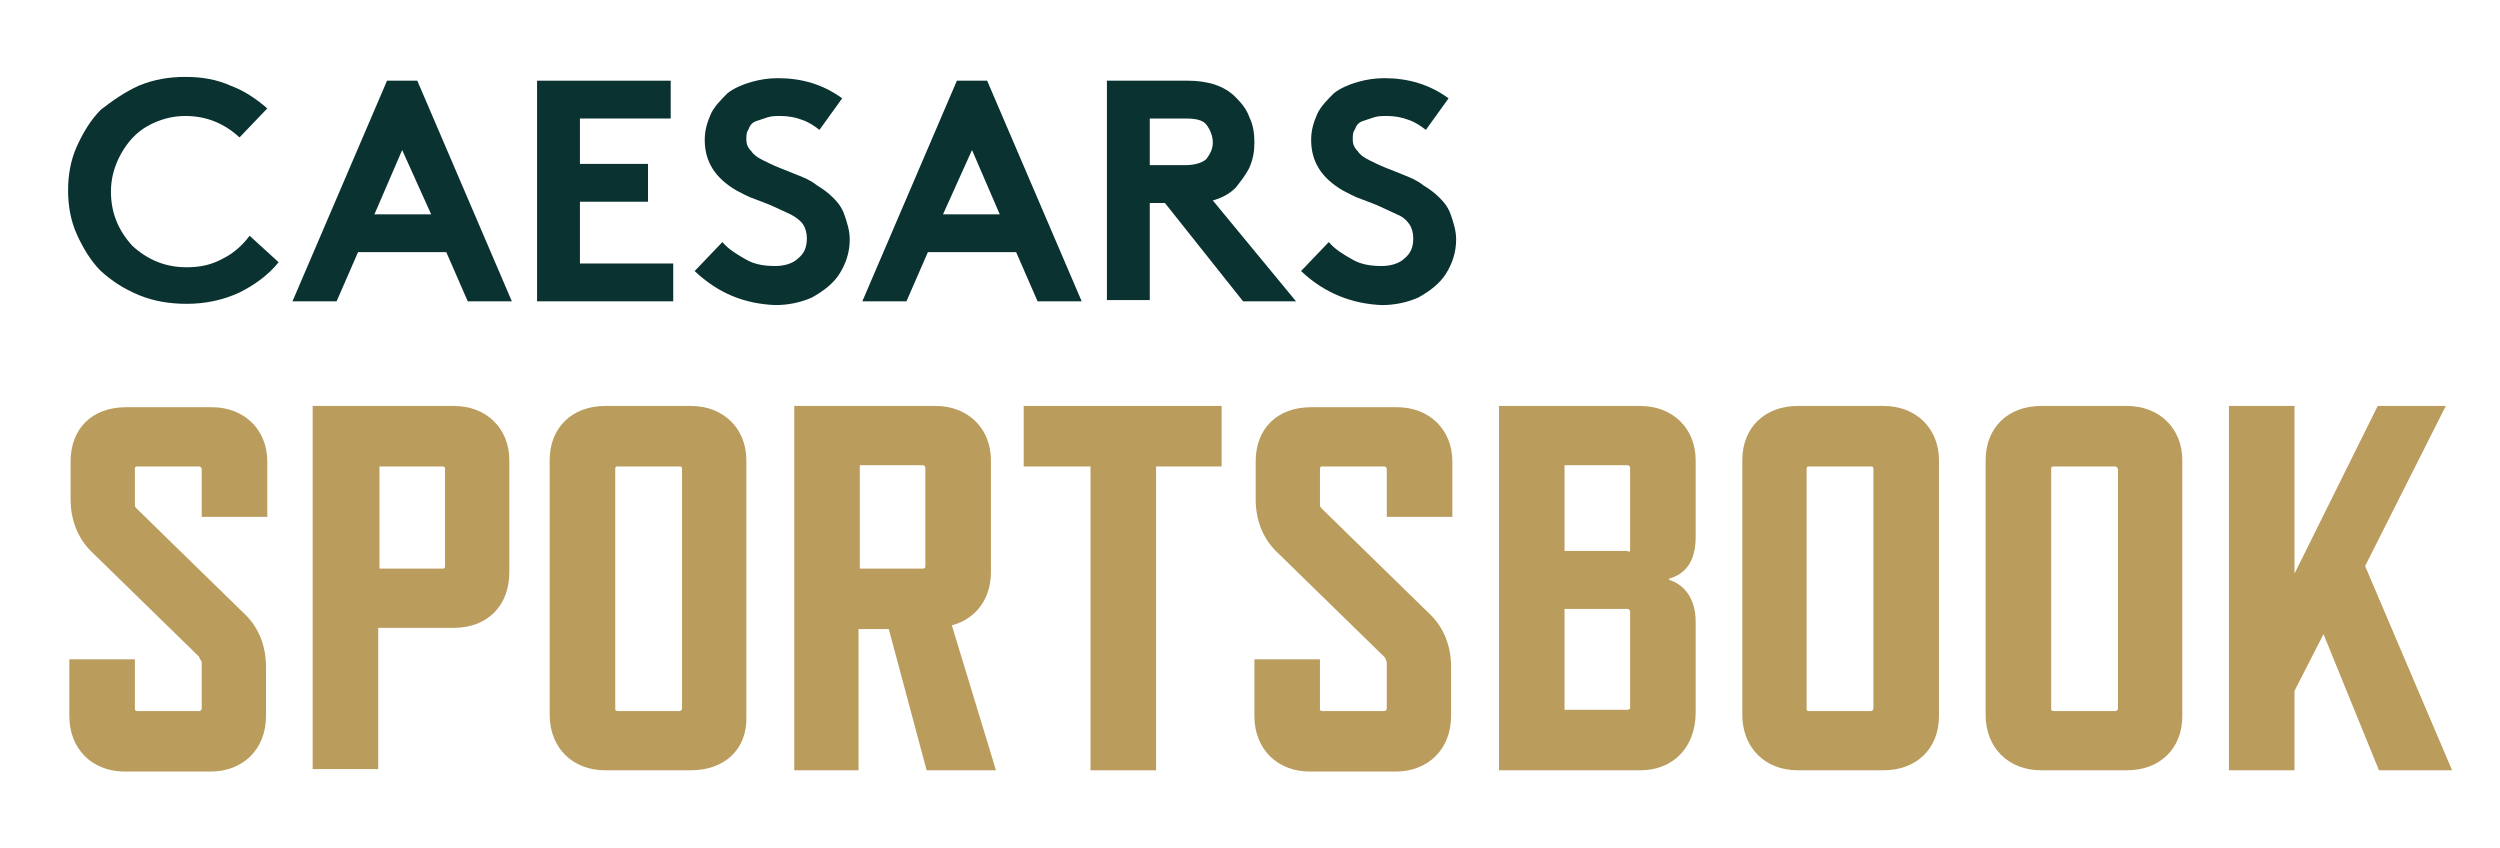 <?xml version="1.0" encoding="utf-8"?>
<svg xmlns="http://www.w3.org/2000/svg" id="Layer_1" style="enable-background:new 0 0 198.3 67.3;" version="1.1" viewBox="0 0 198.3 67.3" x="0px" y="0px">
<style type="text/css">
	.st0{fill:#BA9C5D;}
	.st1{fill:#093231;}
</style>
<path class="st0" d="M15.8,52.1l-8.4-8.2c-1.2-1.1-1.8-2.6-1.8-4.3v-3c0-2.6,1.7-4.3,4.4-4.3h6.8c2.6,0,4.4,1.8,4.4,4.3V41h-5.2&#xA;	v-3.8c0-0.1-0.1-0.2-0.2-0.2h-4.9c-0.1,0-0.2,0-0.2,0.2V40c0,0.2,0,0.2,0.2,0.4l8.4,8.2c1.2,1.1,1.8,2.6,1.8,4.3v3.9&#xA;	c0,2.6-1.8,4.4-4.4,4.4H9.9c-2.6,0-4.4-1.8-4.4-4.4v-4.5h5.2v3.9c0,0.1,0,0.2,0.2,0.2h4.9c0.1,0,0.2-0.1,0.2-0.2v-3.7&#xA;	C15.9,52.3,15.8,52.2,15.8,52.1z"/>
<path class="st0" d="M35.1,37h-5v8.1h5c0.1,0,0.2,0,0.2-0.2v-7.8C35.2,37,35.2,37,35.1,37z M36,49.8h-6v11.2h-5.2V32.2H36&#xA;	c2.6,0,4.4,1.8,4.4,4.3v8.9C40.4,48,38.7,49.8,36,49.8z"/>
<path class="st0" d="M53.9,37H49c-0.1,0-0.2,0-0.2,0.2v19c0,0.1,0,0.2,0.2,0.2h4.9c0.1,0,0.2-0.1,0.2-0.2v-19C54.1,37,54,37,53.9,37&#xA;	z M54.8,61.1H48c-2.6,0-4.4-1.8-4.4-4.4V36.5c0-2.6,1.8-4.3,4.4-4.3h6.8c2.6,0,4.4,1.8,4.4,4.3v20.3C59.3,59.4,57.5,61.1,54.8,61.1z"/>
<path class="st0" d="M68.2,45.1h5c0.1,0,0.2,0,0.2-0.2v-7.8c0-0.1-0.1-0.2-0.2-0.2h-5V45.1z M73.5,61.1l-3-11.2h-2.4v11.2H63V32.2&#xA;	h11.2c2.6,0,4.4,1.8,4.4,4.3v8.9c0,2.1-1.2,3.7-3.1,4.2L79,61.1H73.5z"/>
<polygon class="st0" points="91.7,37 91.7,61.1 86.5,61.1 86.5,37 81.2,37 81.2,32.2 96.9,32.2 96.9,37"/>
<path class="st0" d="M109.8,52.1l-8.4-8.2c-1.2-1.1-1.8-2.6-1.8-4.3v-3c0-2.6,1.7-4.3,4.4-4.3h6.8c2.6,0,4.4,1.8,4.4,4.3V41h-5.2&#xA;	v-3.8c0-0.1-0.1-0.2-0.2-0.2h-4.9c-0.1,0-0.2,0-0.2,0.2V40c0,0.2,0,0.2,0.2,0.4l8.4,8.2c1.2,1.1,1.8,2.6,1.8,4.3v3.9&#xA;	c0,2.6-1.8,4.4-4.4,4.4h-6.8c-2.6,0-4.4-1.8-4.4-4.4v-4.5h5.2v3.9c0,0.1,0,0.2,0.2,0.2h4.9c0.1,0,0.2-0.1,0.2-0.2v-3.7&#xA;	C109.9,52.3,109.9,52.2,109.8,52.1z"/>
<path class="st0" d="M129.3,56.2v-7.7c0-0.1-0.1-0.2-0.2-0.2h-5v8h5C129.2,56.3,129.3,56.2,129.3,56.2z M129.3,43.6v-6.5&#xA;	c0-0.1-0.1-0.2-0.2-0.2h-5v6.8h5C129.2,43.8,129.3,43.8,129.3,43.6z M130.1,61.1h-11.2V32.2h11.2c2.6,0,4.4,1.8,4.4,4.3v6.1&#xA;	c0,1.8-0.7,2.9-2.1,3.3v0.1c1.3,0.4,2.1,1.6,2.1,3.3v7.2C134.5,59.3,132.7,61.1,130.1,61.1z"/>
<path class="st0" d="M148.4,37h-4.9c-0.1,0-0.2,0-0.2,0.2v19c0,0.1,0,0.2,0.2,0.2h4.9c0.1,0,0.2-0.1,0.2-0.2v-19&#xA;	C148.6,37,148.5,37,148.4,37z M149.4,61.1h-6.8c-2.6,0-4.4-1.8-4.4-4.4V36.5c0-2.6,1.8-4.3,4.4-4.3h6.8c2.6,0,4.4,1.8,4.4,4.3v20.3&#xA;	C153.8,59.4,152,61.1,149.4,61.1z"/>
<path class="st0" d="M167.8,37h-4.9c-0.1,0-0.2,0-0.2,0.2v19c0,0.1,0,0.2,0.2,0.2h4.9c0.1,0,0.2-0.1,0.2-0.2v-19&#xA;	C167.9,37,167.8,37,167.8,37z M168.7,61.1h-6.8c-2.6,0-4.4-1.8-4.4-4.4V36.5c0-2.6,1.8-4.3,4.4-4.3h6.8c2.6,0,4.4,1.8,4.4,4.3v20.3&#xA;	C173.1,59.4,171.3,61.1,168.7,61.1z"/>
<polygon class="st0" points="188.7,61.1 184.3,50.3 182,54.8 182,61.1 176.8,61.1 176.8,32.2 182,32.2 182,45.5 188.6,32.2 &#xA;	194,32.2 187.6,44.9 194.5,61.1"/>
<path class="st1" d="M14.7,9.2c-1.1,0-2.1,0.3-3,0.8c-0.9,0.5-1.6,1.3-2.1,2.2c-0.5,0.9-0.8,1.9-0.8,3c0,1.7,0.6,3.1,1.7,4.3&#xA;	c1.2,1.1,2.6,1.7,4.3,1.7c1.1,0,2-0.2,2.9-0.7c0.8-0.4,1.5-1,2.1-1.8l2.3,2.1c-0.8,1-1.9,1.8-3.1,2.4c-1.3,0.6-2.7,0.9-4.2,0.9&#xA;	c-1.3,0-2.6-0.2-3.8-0.7c-1.2-0.5-2.1-1.1-3-1.9c-0.8-0.8-1.4-1.8-1.9-2.9c-0.5-1.1-0.7-2.3-0.7-3.5c0-1.2,0.2-2.4,0.7-3.5&#xA;	c0.5-1.1,1.1-2.1,1.9-2.9C8.9,8,9.9,7.3,11,6.8c1.2-0.5,2.4-0.7,3.7-0.7c1.3,0,2.5,0.2,3.6,0.7c1.1,0.4,2.1,1.1,2.9,1.8L19,10.9&#xA;	C17.8,9.8,16.4,9.2,14.7,9.2z"/>
<path class="st1" d="M31.9,11.9L29.7,17h4.5L31.9,11.9z M26.7,23.9h-3.5l7.5-17.5h2.4l7.5,17.5h-3.5L35.4,20h-7L26.7,23.9z"/>
<polygon class="st1" points="53.2,9.4 46,9.4 46,13 51.4,13 51.4,16 46,16 46,20.9 53.4,20.9 53.4,23.9 42.6,23.9 42.6,6.4 &#xA;	53.2,6.4"/>
<path class="st1" d="M55.1,21.5l2.2-2.3c0.5,0.6,1.2,1,1.9,1.4c0.7,0.4,1.5,0.5,2.3,0.5c0.7,0,1.4-0.2,1.8-0.6&#xA;	c0.5-0.4,0.7-0.9,0.7-1.6c0-0.4-0.1-0.8-0.3-1.1c-0.2-0.3-0.6-0.6-1-0.8c-0.4-0.2-0.9-0.4-1.3-0.6c-0.4-0.2-1-0.4-1.5-0.6&#xA;	c-0.6-0.2-1.1-0.5-1.5-0.7c-1.7-1-2.5-2.3-2.5-4c0-0.8,0.2-1.4,0.5-2.1c0.3-0.6,0.8-1.1,1.3-1.6c0.5-0.4,1.2-0.7,1.9-0.9&#xA;	c0.7-0.2,1.4-0.3,2.1-0.3c1.9,0,3.6,0.5,5.1,1.6L65,10.3c-0.4-0.3-0.8-0.6-1.4-0.8c-0.5-0.2-1.1-0.3-1.7-0.3c-0.3,0-0.7,0-1,0.1&#xA;	c-0.3,0.1-0.6,0.2-0.9,0.3c-0.3,0.1-0.5,0.3-0.6,0.6c-0.2,0.3-0.2,0.5-0.2,0.9c0,0.3,0.1,0.6,0.4,0.9c0.2,0.3,0.5,0.5,0.9,0.7&#xA;	c0.4,0.2,0.8,0.4,1.3,0.6c0.5,0.2,1,0.4,1.5,0.6c0.5,0.2,1,0.4,1.5,0.8c0.5,0.3,0.9,0.6,1.3,1c0.4,0.4,0.7,0.8,0.9,1.4&#xA;	c0.2,0.6,0.4,1.2,0.4,1.9c0,1-0.3,1.9-0.8,2.7c-0.5,0.8-1.3,1.4-2.2,1.9c-0.9,0.4-1.9,0.6-2.9,0.6C59.1,24.1,57,23.3,55.1,21.5z"/>
<path class="st1" d="M77.1,11.9L74.8,17h4.5L77.1,11.9z M71.9,23.9h-3.5l7.5-17.5h2.4l7.5,17.5h-3.5L80.6,20h-7L71.9,23.9z"/>
<path class="st1" d="M91.2,13.1H94c0.8,0,1.4-0.2,1.7-0.5c0.3-0.4,0.5-0.8,0.5-1.3c0-0.5-0.2-1-0.5-1.4c-0.3-0.4-0.9-0.5-1.7-0.5&#xA;	h-2.8V13.1z M92.4,16.1h-1.2v7.7h-3.4V6.4h6.4c1.6,0,2.9,0.4,3.8,1.3c0.5,0.5,0.9,1,1.1,1.6c0.3,0.6,0.4,1.3,0.4,2&#xA;	c0,0.7-0.1,1.3-0.4,2c-0.3,0.6-0.7,1.1-1.1,1.6c-0.5,0.5-1.1,0.8-1.8,1l6.6,8h-4.2L92.4,16.1z"/>
<path class="st1" d="M103.2,21.5l2.2-2.3c0.5,0.6,1.2,1,1.9,1.4c0.7,0.4,1.5,0.5,2.3,0.5c0.7,0,1.4-0.2,1.8-0.6&#xA;	c0.5-0.4,0.7-0.9,0.7-1.6c0-0.4-0.1-0.8-0.3-1.1c-0.2-0.3-0.5-0.6-1-0.8c-0.4-0.2-0.9-0.4-1.3-0.6c-0.4-0.2-1-0.4-1.5-0.6&#xA;	c-0.6-0.2-1.1-0.5-1.5-0.7c-1.7-1-2.5-2.3-2.5-4c0-0.8,0.2-1.4,0.5-2.1c0.3-0.6,0.8-1.1,1.3-1.6c0.5-0.4,1.2-0.7,1.9-0.9&#xA;	c0.7-0.2,1.4-0.3,2.1-0.3c1.9,0,3.6,0.5,5.1,1.6l-1.8,2.5c-0.4-0.3-0.8-0.6-1.4-0.8c-0.5-0.2-1.1-0.3-1.7-0.3c-0.3,0-0.7,0-1,0.1&#xA;	c-0.3,0.1-0.6,0.2-0.9,0.3c-0.3,0.1-0.5,0.3-0.6,0.6c-0.2,0.3-0.2,0.5-0.2,0.9c0,0.3,0.1,0.6,0.4,0.9c0.2,0.3,0.5,0.5,0.9,0.7&#xA;	c0.4,0.2,0.8,0.4,1.3,0.6c0.5,0.2,1,0.4,1.5,0.6c0.5,0.2,1,0.4,1.5,0.8c0.5,0.3,0.9,0.6,1.3,1c0.4,0.4,0.7,0.8,0.9,1.4&#xA;	c0.2,0.6,0.4,1.2,0.4,1.9c0,1-0.3,1.9-0.8,2.7c-0.5,0.8-1.3,1.4-2.2,1.9c-0.9,0.4-1.9,0.6-2.9,0.6C107.3,24.1,105.1,23.3,103.2,21.5&#xA;	z"/>
</svg>